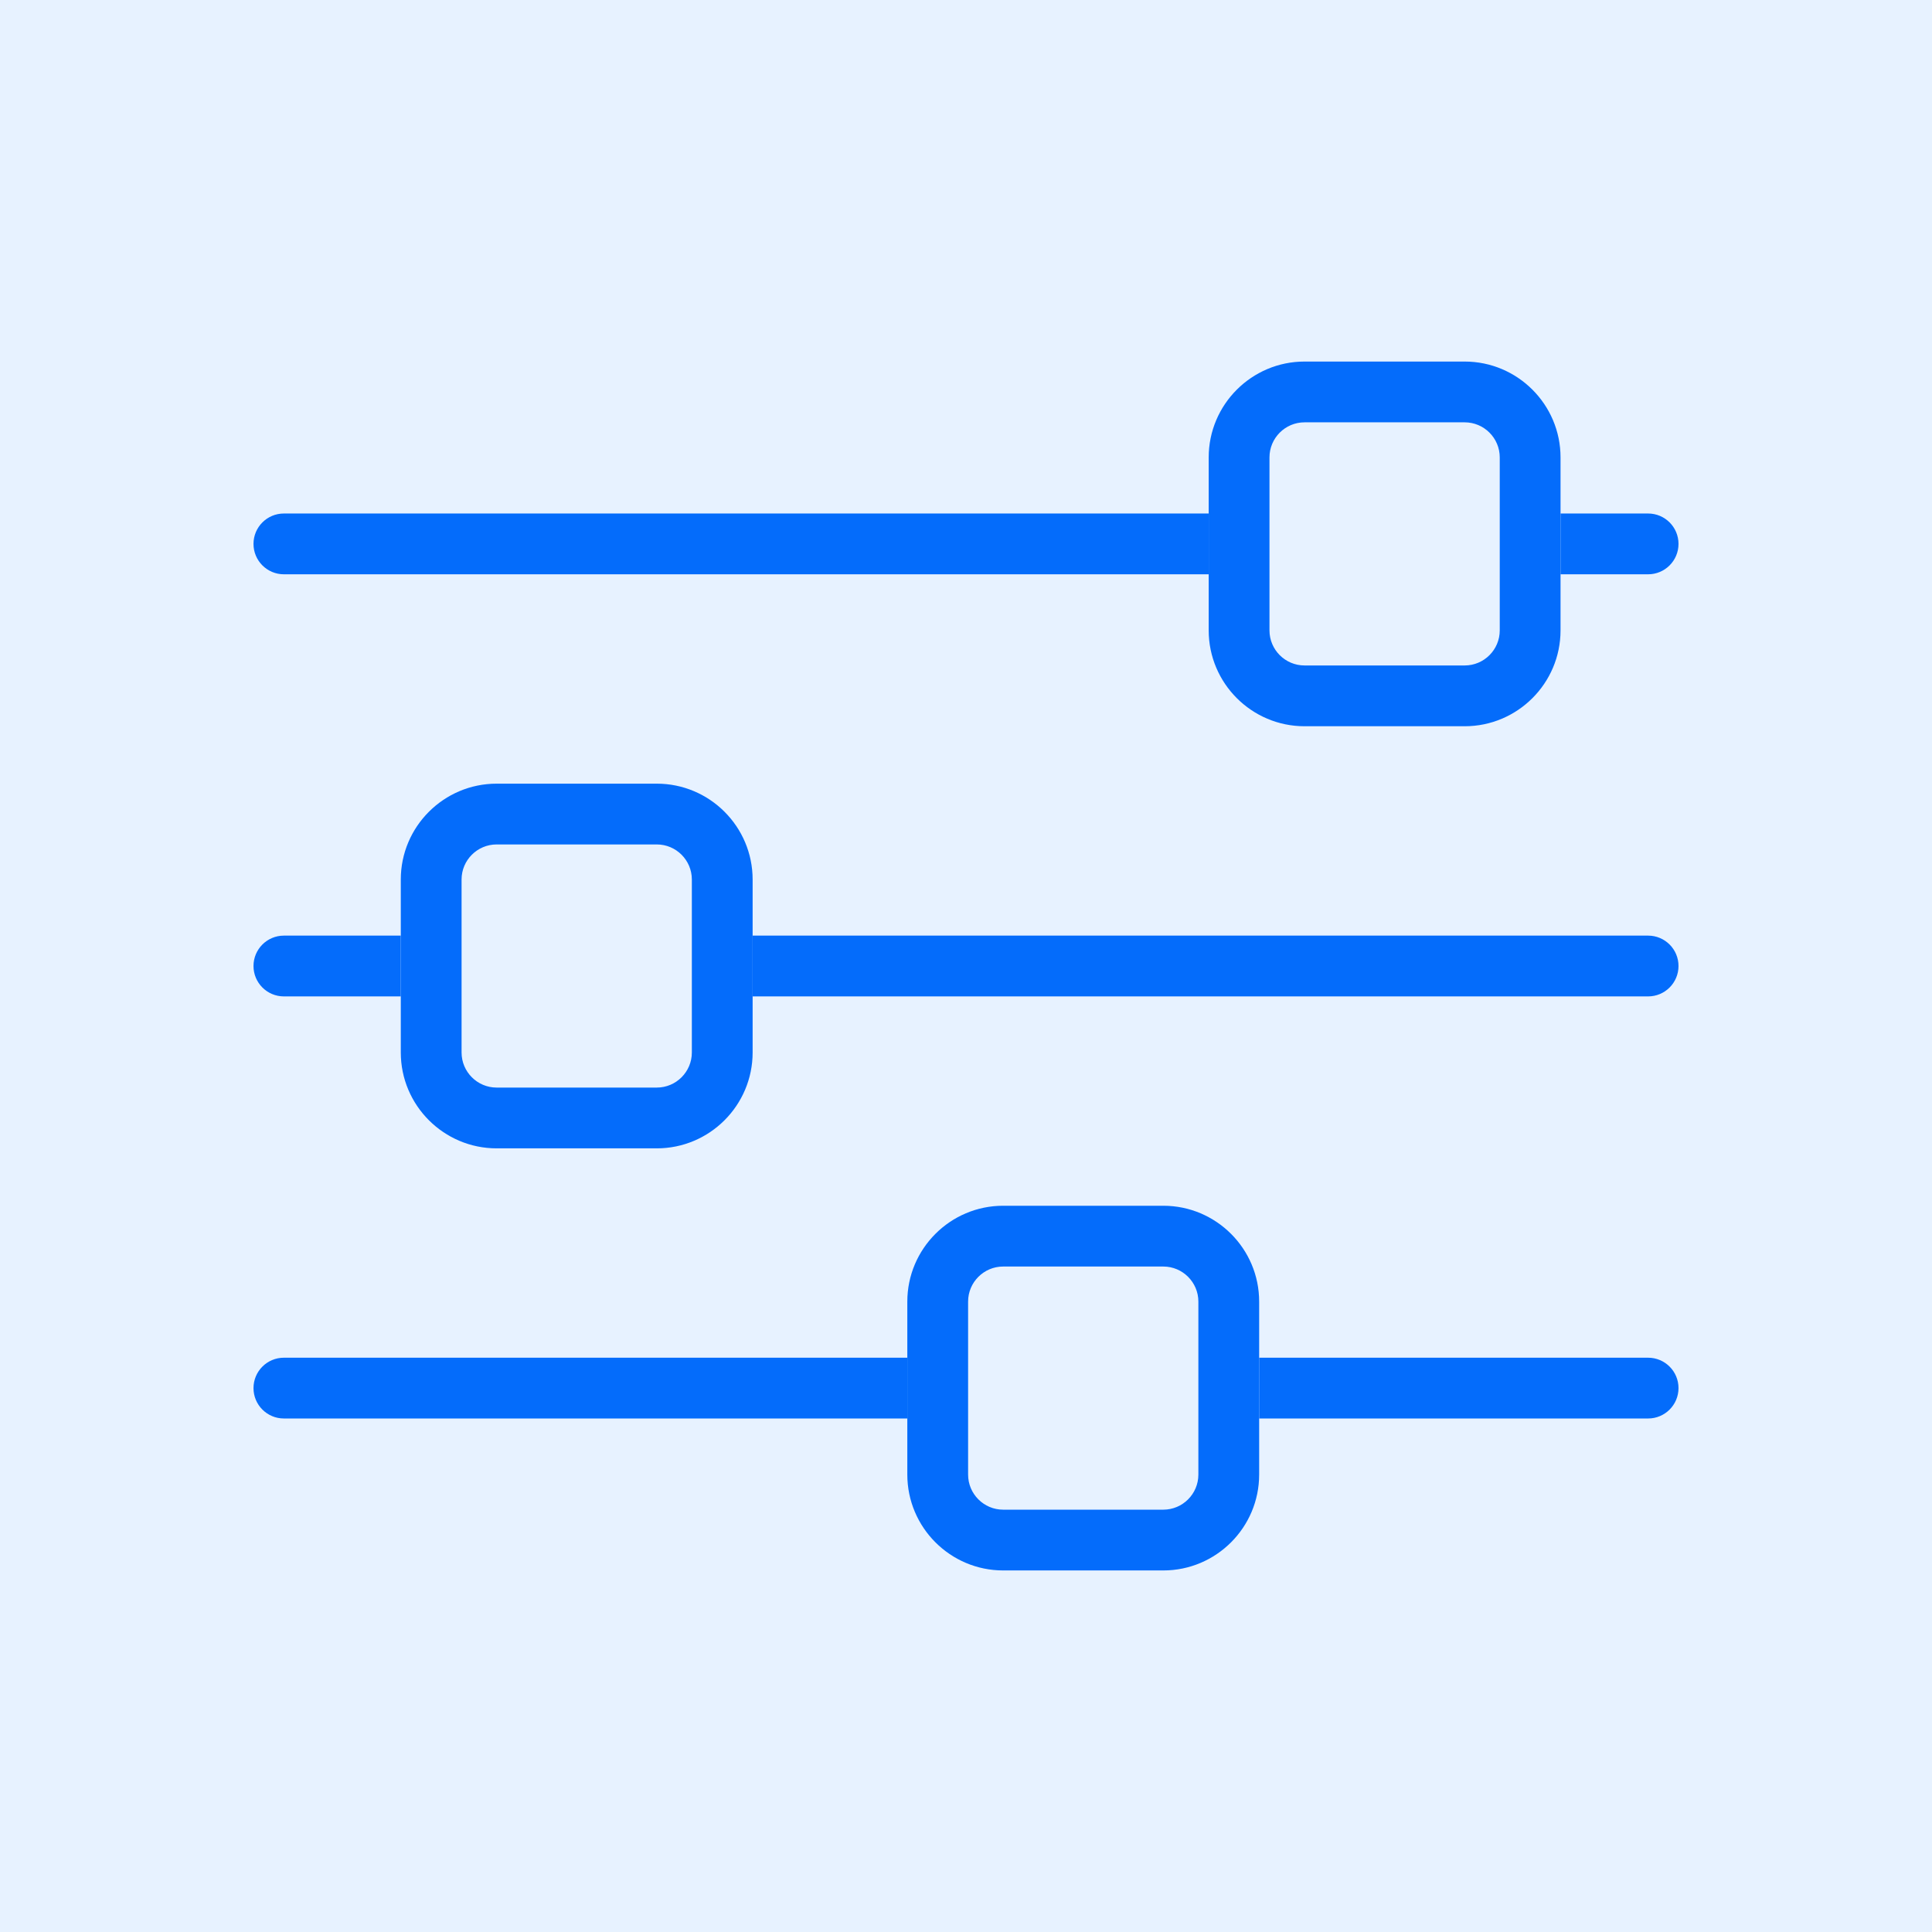 <?xml version="1.0" encoding="UTF-8"?>
<svg xmlns="http://www.w3.org/2000/svg" xmlns:xlink="http://www.w3.org/1999/xlink" width="60pt" height="60pt" viewBox="1000 1000 2623.53 2623.53" version="1.1">
<g id="surface1">
<rect x="0" y="0" width="4623.53" height="4623.53" style="fill:#E7F2FF;fill-opacity:1;stroke:none;"/>
<path fill="#046CFB" stroke="#046CFB" style=" stroke:none;fill-rule:nonzero;fill-opacity:1;" d="M 1385.5 1697.309 C 1362.699 1697.309 1344.23 1715.789 1344.23 1738.578 C 1344.23 1761.371 1362.699 1779.852 1385.5 1779.852 L 2641.328 1779.852 L 2641.328 1697.309 L 1385.5 1697.309 "/>
<path fill="#046CFB" stroke="#046CFB"  style=" stroke:none;fill-rule:nonzero;fill-opacity:1;" d="M 3238.031 1697.309 L 3119.102 1697.309 L 3119.102 1779.852 L 3238.031 1779.852 C 3260.82 1779.852 3279.301 1761.371 3279.301 1738.578 C 3279.301 1715.789 3260.82 1697.309 3238.031 1697.309 "/>
<path fill="#046CFB" stroke="#046CFB"  style=" stroke:none;fill-rule:nonzero;fill-opacity:1;" d="M 1385.5 2843.68 C 1362.699 2843.68 1344.23 2862.148 1344.23 2884.949 C 1344.23 2907.738 1362.699 2926.211 1385.5 2926.211 L 2232.078 2926.211 L 2232.078 2843.68 L 1385.5 2843.68 "/>
<path fill="#046CFB" stroke="#046CFB"  style=" stroke:none;fill-rule:nonzero;fill-opacity:1;" d="M 3238.031 2843.68 L 2709.852 2843.68 L 2709.852 2926.211 L 3238.031 2926.211 C 3260.82 2926.211 3279.301 2907.738 3279.301 2884.949 C 3279.301 2862.148 3260.82 2843.68 3238.031 2843.68 "/>
<path fill="#046CFB" stroke="#046CFB"  style=" stroke:none;fill-rule:nonzero;fill-opacity:1;" d="M 3238.031 2270.512 L 2022.02 2270.512 L 2022.02 2353.051 L 3238.031 2353.051 C 3260.82 2353.051 3279.301 2334.57 3279.301 2311.781 C 3279.301 2288.98 3260.82 2270.512 3238.031 2270.512 "/>
<path fill="#046CFB" stroke="#046CFB"  style=" stroke:none;fill-rule:nonzero;fill-opacity:1;" d="M 1385.5 2270.512 C 1362.699 2270.512 1344.23 2288.98 1344.23 2311.781 C 1344.23 2334.57 1362.699 2353.051 1385.5 2353.051 L 1544.25 2353.051 L 1544.25 2270.512 L 1385.5 2270.512 "/>
<path fill="#046CFB" stroke="#046CFB"  style=" stroke:none;fill-rule:nonzero;fill-opacity:1;" d="M 3036.559 1856.039 C 3036.559 1882.301 3015.199 1903.66 2988.941 1903.66 L 2771.48 1903.66 C 2745.23 1903.66 2723.871 1882.301 2723.871 1856.039 L 2723.871 1621.121 C 2723.871 1594.859 2745.23 1573.5 2771.48 1573.5 L 2988.941 1573.5 C 3015.199 1573.5 3036.559 1594.859 3036.559 1621.121 Z M 3119.102 1621.121 C 3119.102 1549.352 3060.711 1490.969 2988.941 1490.969 L 2771.48 1490.969 C 2699.719 1490.969 2641.328 1549.352 2641.328 1621.121 L 2641.328 1856.039 C 2641.328 1927.809 2699.719 1986.199 2771.48 1986.199 L 2988.941 1986.199 C 3060.711 1986.199 3119.102 1927.809 3119.102 1856.039 L 3119.102 1621.121 "/>
<path fill="#046CFB" stroke="#046CFB" style=" stroke:none;fill-rule:nonzero;fill-opacity:1;" d="M 1939.48 2429.219 C 1939.48 2455.488 1918.129 2476.852 1891.879 2476.852 L 1674.41 2476.852 C 1648.148 2476.852 1626.789 2455.488 1626.789 2429.219 L 1626.789 2194.301 C 1626.789 2168.051 1648.148 2146.699 1674.41 2146.699 L 1891.879 2146.699 C 1918.129 2146.699 1939.48 2168.051 1939.48 2194.301 Z M 2022.02 2194.301 C 2022.02 2122.539 1963.641 2064.16 1891.879 2064.16 L 1674.41 2064.16 C 1602.641 2064.16 1544.25 2122.539 1544.25 2194.301 L 1544.25 2429.219 C 1544.25 2501 1602.641 2559.391 1674.41 2559.391 L 1891.879 2559.391 C 1963.641 2559.391 2022.02 2501 2022.02 2429.219 L 2022.02 2194.301 "/>
<path fill="#046CFB" stroke="#046CFB" style=" stroke:none;fill-rule:nonzero;fill-opacity:1;" d="M 2627.309 3002.398 C 2627.309 3028.66 2605.949 3050.031 2579.691 3050.031 L 2362.23 3050.031 C 2335.98 3050.031 2314.621 3028.66 2314.621 3002.398 L 2314.621 2767.48 C 2314.621 2741.23 2335.98 2719.871 2362.23 2719.871 L 2579.691 2719.871 C 2605.949 2719.871 2627.309 2741.23 2627.309 2767.48 Z M 2709.852 2767.48 C 2709.852 2695.719 2651.461 2637.328 2579.691 2637.328 L 2362.23 2637.328 C 2290.461 2637.328 2232.078 2695.719 2232.078 2767.48 L 2232.078 3002.398 C 2232.078 3074.172 2290.461 3132.559 2362.23 3132.559 L 2579.691 3132.559 C 2651.461 3132.559 2709.852 3074.172 2709.852 3002.398 L 2709.852 2767.48 "/>
</g>
</svg>
